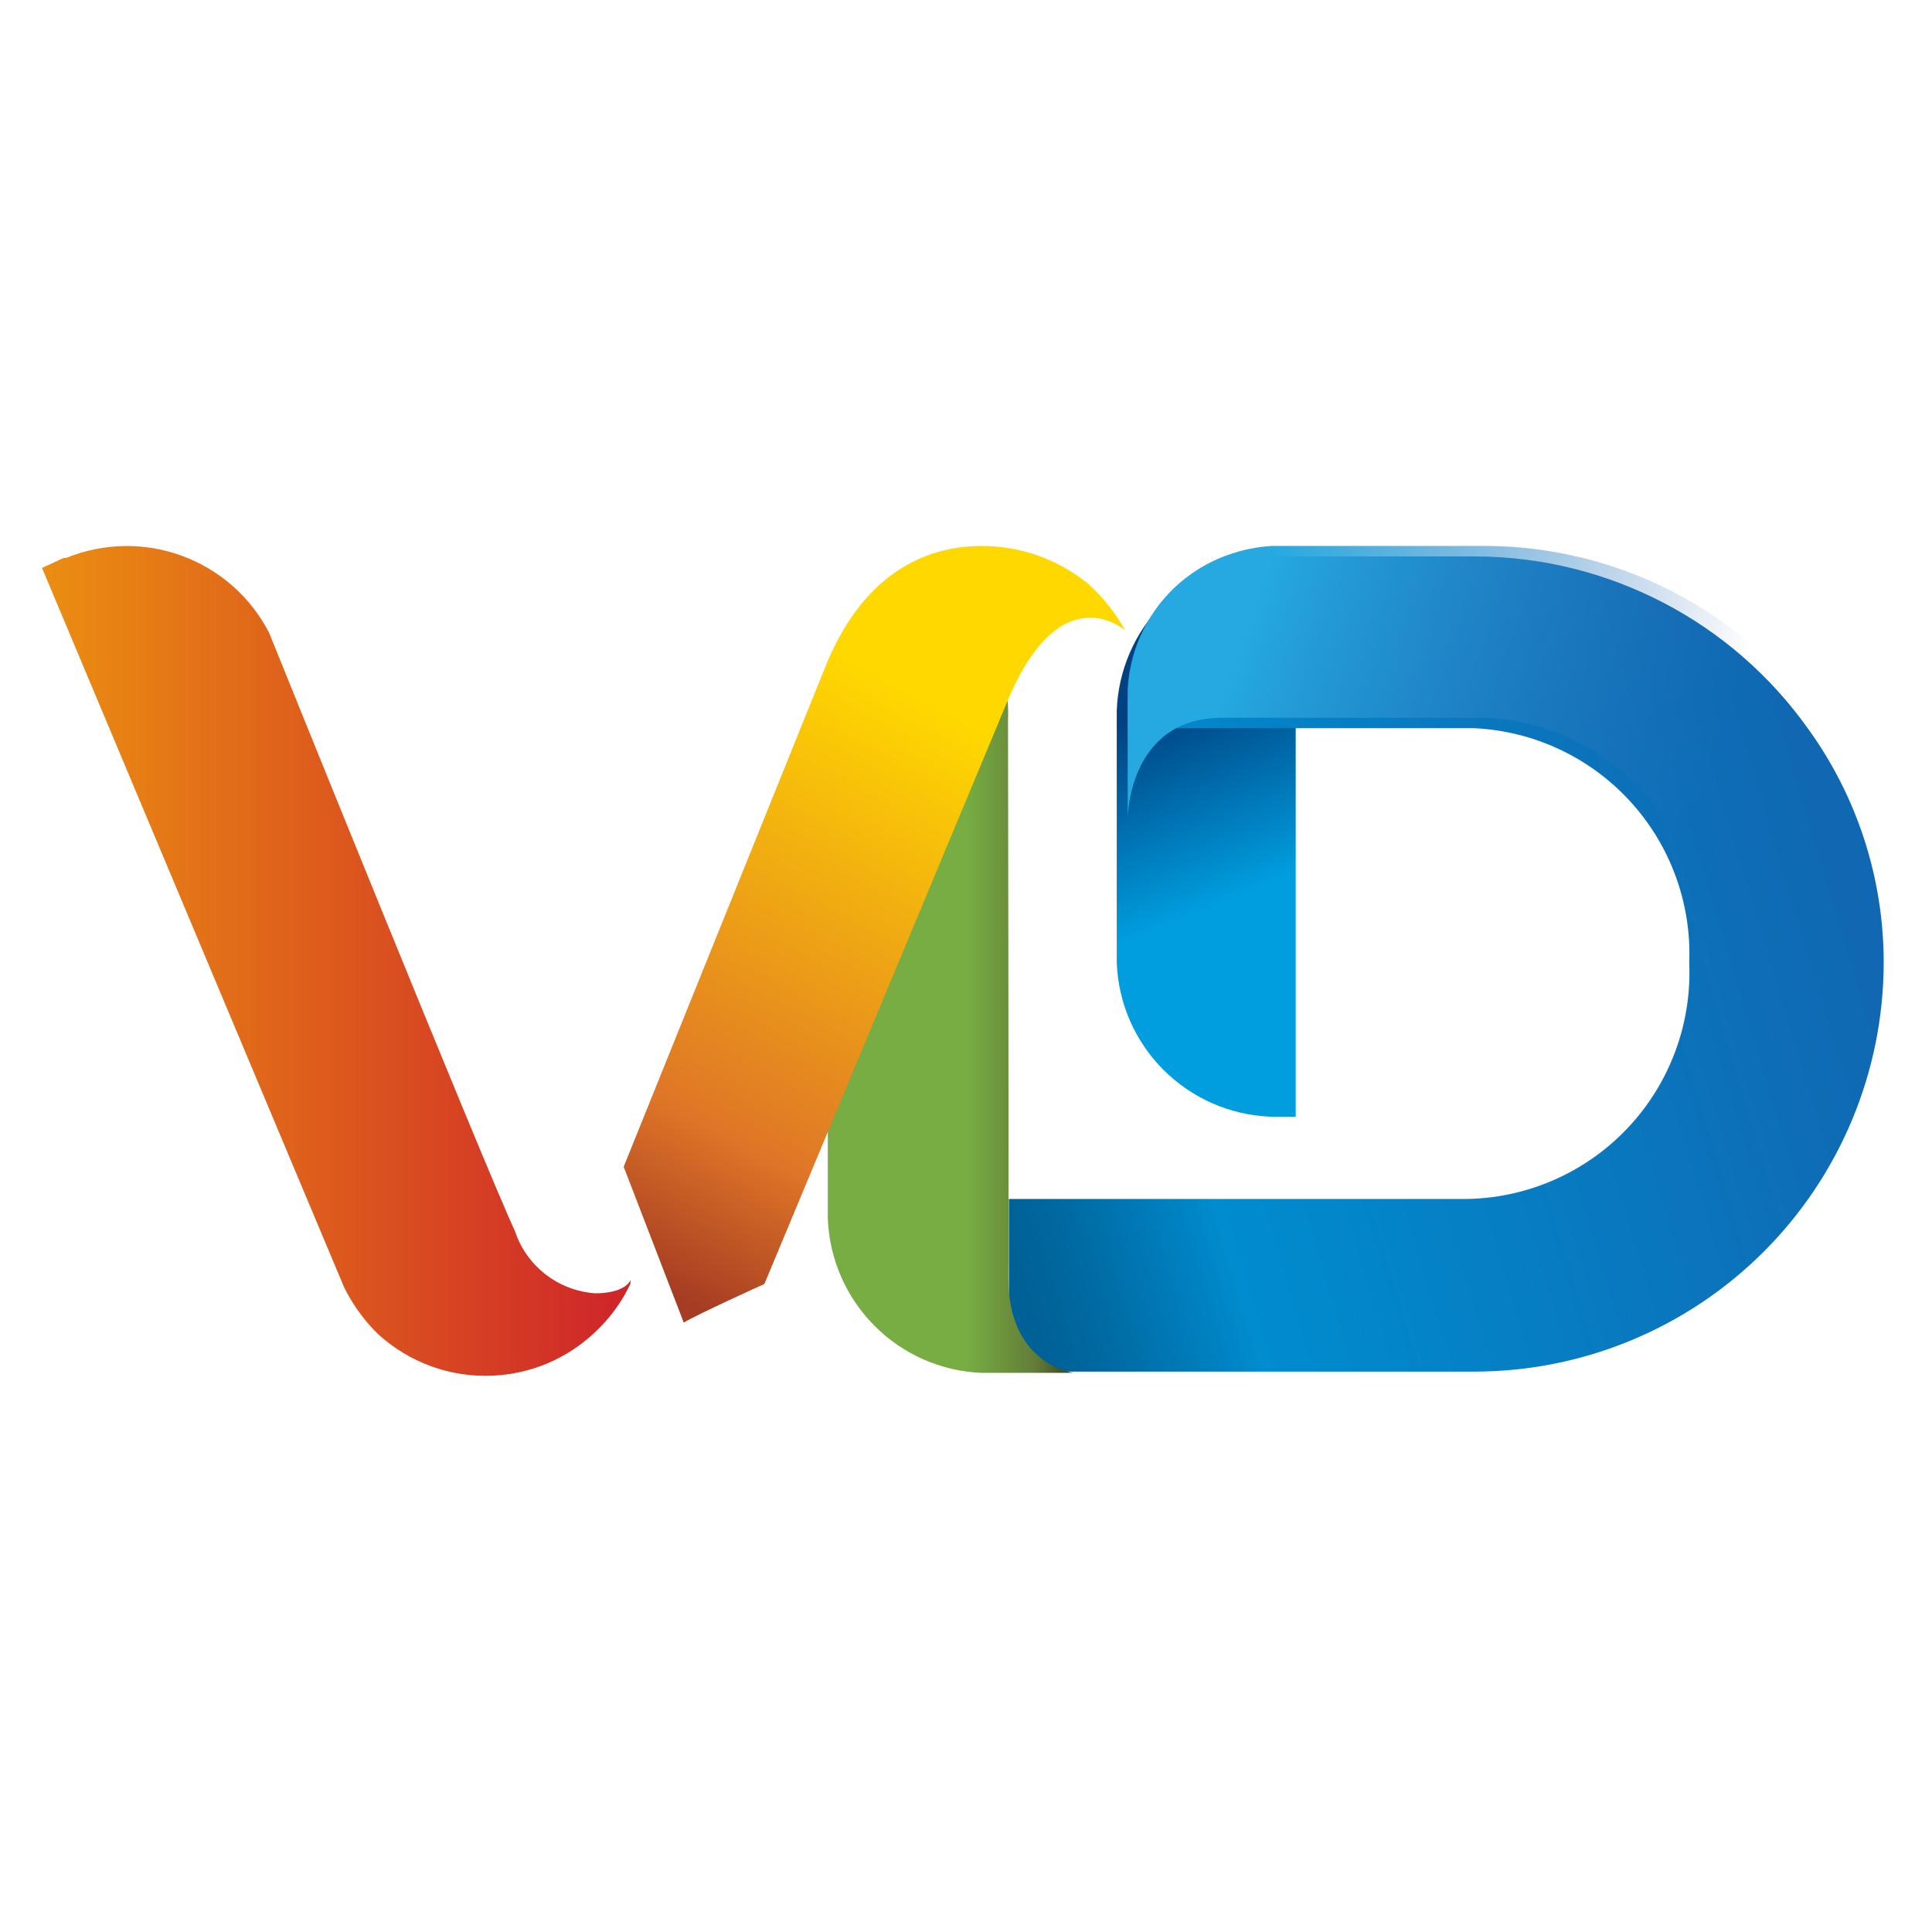 <svg width="32" height="32" viewBox="0 0 32 32" fill="none" xmlns="http://www.w3.org/2000/svg">
<path d="M21.461 9.216H21.044C20.375 9.242 19.742 9.519 19.269 9.993C18.797 10.466 18.521 11.101 18.497 11.769V15.943C18.521 16.611 18.797 17.245 19.269 17.719C19.742 18.192 20.375 18.47 21.044 18.496H21.461V9.216Z" fill="url(#paint0_linear_143_110)"/>
<path d="M29.941 12.061C29.318 11.188 28.497 10.474 27.546 9.98C26.594 9.485 25.539 9.223 24.466 9.216H21.085C20.848 9.231 20.614 9.278 20.39 9.355C20.071 9.465 19.778 9.638 19.529 9.864C19.279 10.09 19.077 10.364 18.936 10.67C18.793 10.959 18.706 11.273 18.678 11.595V12.061H24.417C25.404 12.108 26.332 12.543 26.999 13.271C27.667 14 28.019 14.963 27.979 15.95C28.001 16.454 27.92 16.958 27.742 17.43C27.564 17.903 27.293 18.335 26.944 18.7C26.595 19.065 26.176 19.356 25.712 19.555C25.248 19.754 24.748 19.858 24.244 19.859H16.71V22.718H24.431C26.225 22.715 27.945 22 29.213 20.732C30.482 19.463 31.196 17.744 31.2 15.95C31.202 14.553 30.761 13.191 29.941 12.061Z" fill="url(#paint1_linear_143_110)"/>
<path d="M31.374 15.77C31.375 14.374 30.934 13.013 30.115 11.882C29.491 11.011 28.669 10.299 27.718 9.806C26.766 9.313 25.712 9.051 24.64 9.043H21.057C20.82 9.058 20.586 9.105 20.362 9.183C19.889 9.345 19.476 9.645 19.176 10.044C18.876 10.444 18.703 10.924 18.678 11.423V13.565C18.678 13.565 18.678 11.889 20.243 11.889H24.619C25.605 11.937 26.531 12.373 27.197 13.102C27.862 13.83 28.214 14.791 28.174 15.777" fill="url(#paint2_linear_143_110)"/>
<path d="M16.696 11.929C16.723 11.315 16.534 10.712 16.16 10.225C16.16 10.225 16.056 10.169 16.042 10.148C15.77 9.981 15.624 9.911 15.346 9.772L15.423 9.619L13.711 13.362V20.179C13.735 20.848 14.011 21.483 14.483 21.958C14.955 22.433 15.589 22.712 16.257 22.739H17.781C17.781 22.739 16.703 22.607 16.703 21.181C16.71 20.311 16.696 11.929 16.696 11.929Z" fill="url(#paint3_linear_143_110)"/>
<path d="M18.024 9.67C17.527 9.264 16.906 9.043 16.264 9.043C15.235 9.043 14.282 9.586 13.697 10.977L10.33 19.325L11.325 21.906C11.541 21.774 12.661 21.266 12.661 21.266L16.696 11.59C17.579 9.503 18.637 10.442 18.637 10.442C18.476 10.152 18.27 9.891 18.024 9.67Z" fill="url(#paint4_linear_143_110)"/>
<path d="M6.205 22.04L6.261 22.096C6.517 22.33 6.817 22.512 7.144 22.631C7.471 22.749 7.818 22.802 8.165 22.785C8.512 22.769 8.853 22.685 9.167 22.537C9.481 22.388 9.763 22.179 9.997 21.922C10.179 21.726 10.329 21.503 10.442 21.261V21.191C10.442 21.24 10.316 21.421 9.857 21.421C9.559 21.4 9.273 21.291 9.036 21.108C8.8 20.925 8.623 20.675 8.529 20.391C7.993 19.236 4.459 10.485 4.459 10.485C4.157 9.895 3.644 9.439 3.021 9.209C2.399 8.978 1.713 8.989 1.099 9.24H1.057L0.696 9.407L5.697 21.316C5.828 21.583 5.999 21.827 6.205 22.04Z" fill="url(#paint5_linear_143_110)"/>
<defs>
<linearGradient id="paint0_linear_143_110" x1="20.786" y1="14.739" x2="19.506" y2="11.63" gradientUnits="userSpaceOnUse">
<stop stop-color="#009EDF"/>
<stop offset="1" stop-color="#004281"/>
</linearGradient>
<linearGradient id="paint1_linear_143_110" x1="15.993" y1="18.106" x2="30.191" y2="13.856" gradientUnits="userSpaceOnUse">
<stop stop-color="#006196"/>
<stop offset="0.07" stop-color="#006AA2"/>
<stop offset="0.19" stop-color="#0082C2"/>
<stop offset="0.23" stop-color="#008CCF"/>
<stop offset="1" stop-color="#1068B2"/>
</linearGradient>
<linearGradient id="paint2_linear_143_110" x1="20.515" y1="10.671" x2="29.363" y2="13.913" gradientUnits="userSpaceOnUse">
<stop stop-color="#25A9E0"/>
<stop offset="0.85" stop-color="#3D6AB2" stop-opacity="0"/>
</linearGradient>
<linearGradient id="paint3_linear_143_110" x1="14.817" y1="16.165" x2="17.878" y2="16.165" gradientUnits="userSpaceOnUse">
<stop offset="0.39" stop-color="#77AD43"/>
<stop offset="0.77" stop-color="#627B37"/>
<stop offset="1" stop-color="#273A16"/>
</linearGradient>
<linearGradient id="paint4_linear_143_110" x1="16.856" y1="9.419" x2="10.56" y2="21.12" gradientUnits="userSpaceOnUse">
<stop offset="0.2" stop-color="#FFD800"/>
<stop offset="0.79" stop-color="#DF7627"/>
<stop offset="1" stop-color="#A63C23"/>
</linearGradient>
<linearGradient id="paint5_linear_143_110" x1="-10.17" y1="15.911" x2="10.407" y2="15.911" gradientUnits="userSpaceOnUse">
<stop offset="0.2" stop-color="#FFD800"/>
<stop offset="1" stop-color="#CE242A"/>
</linearGradient>
</defs>
</svg>
